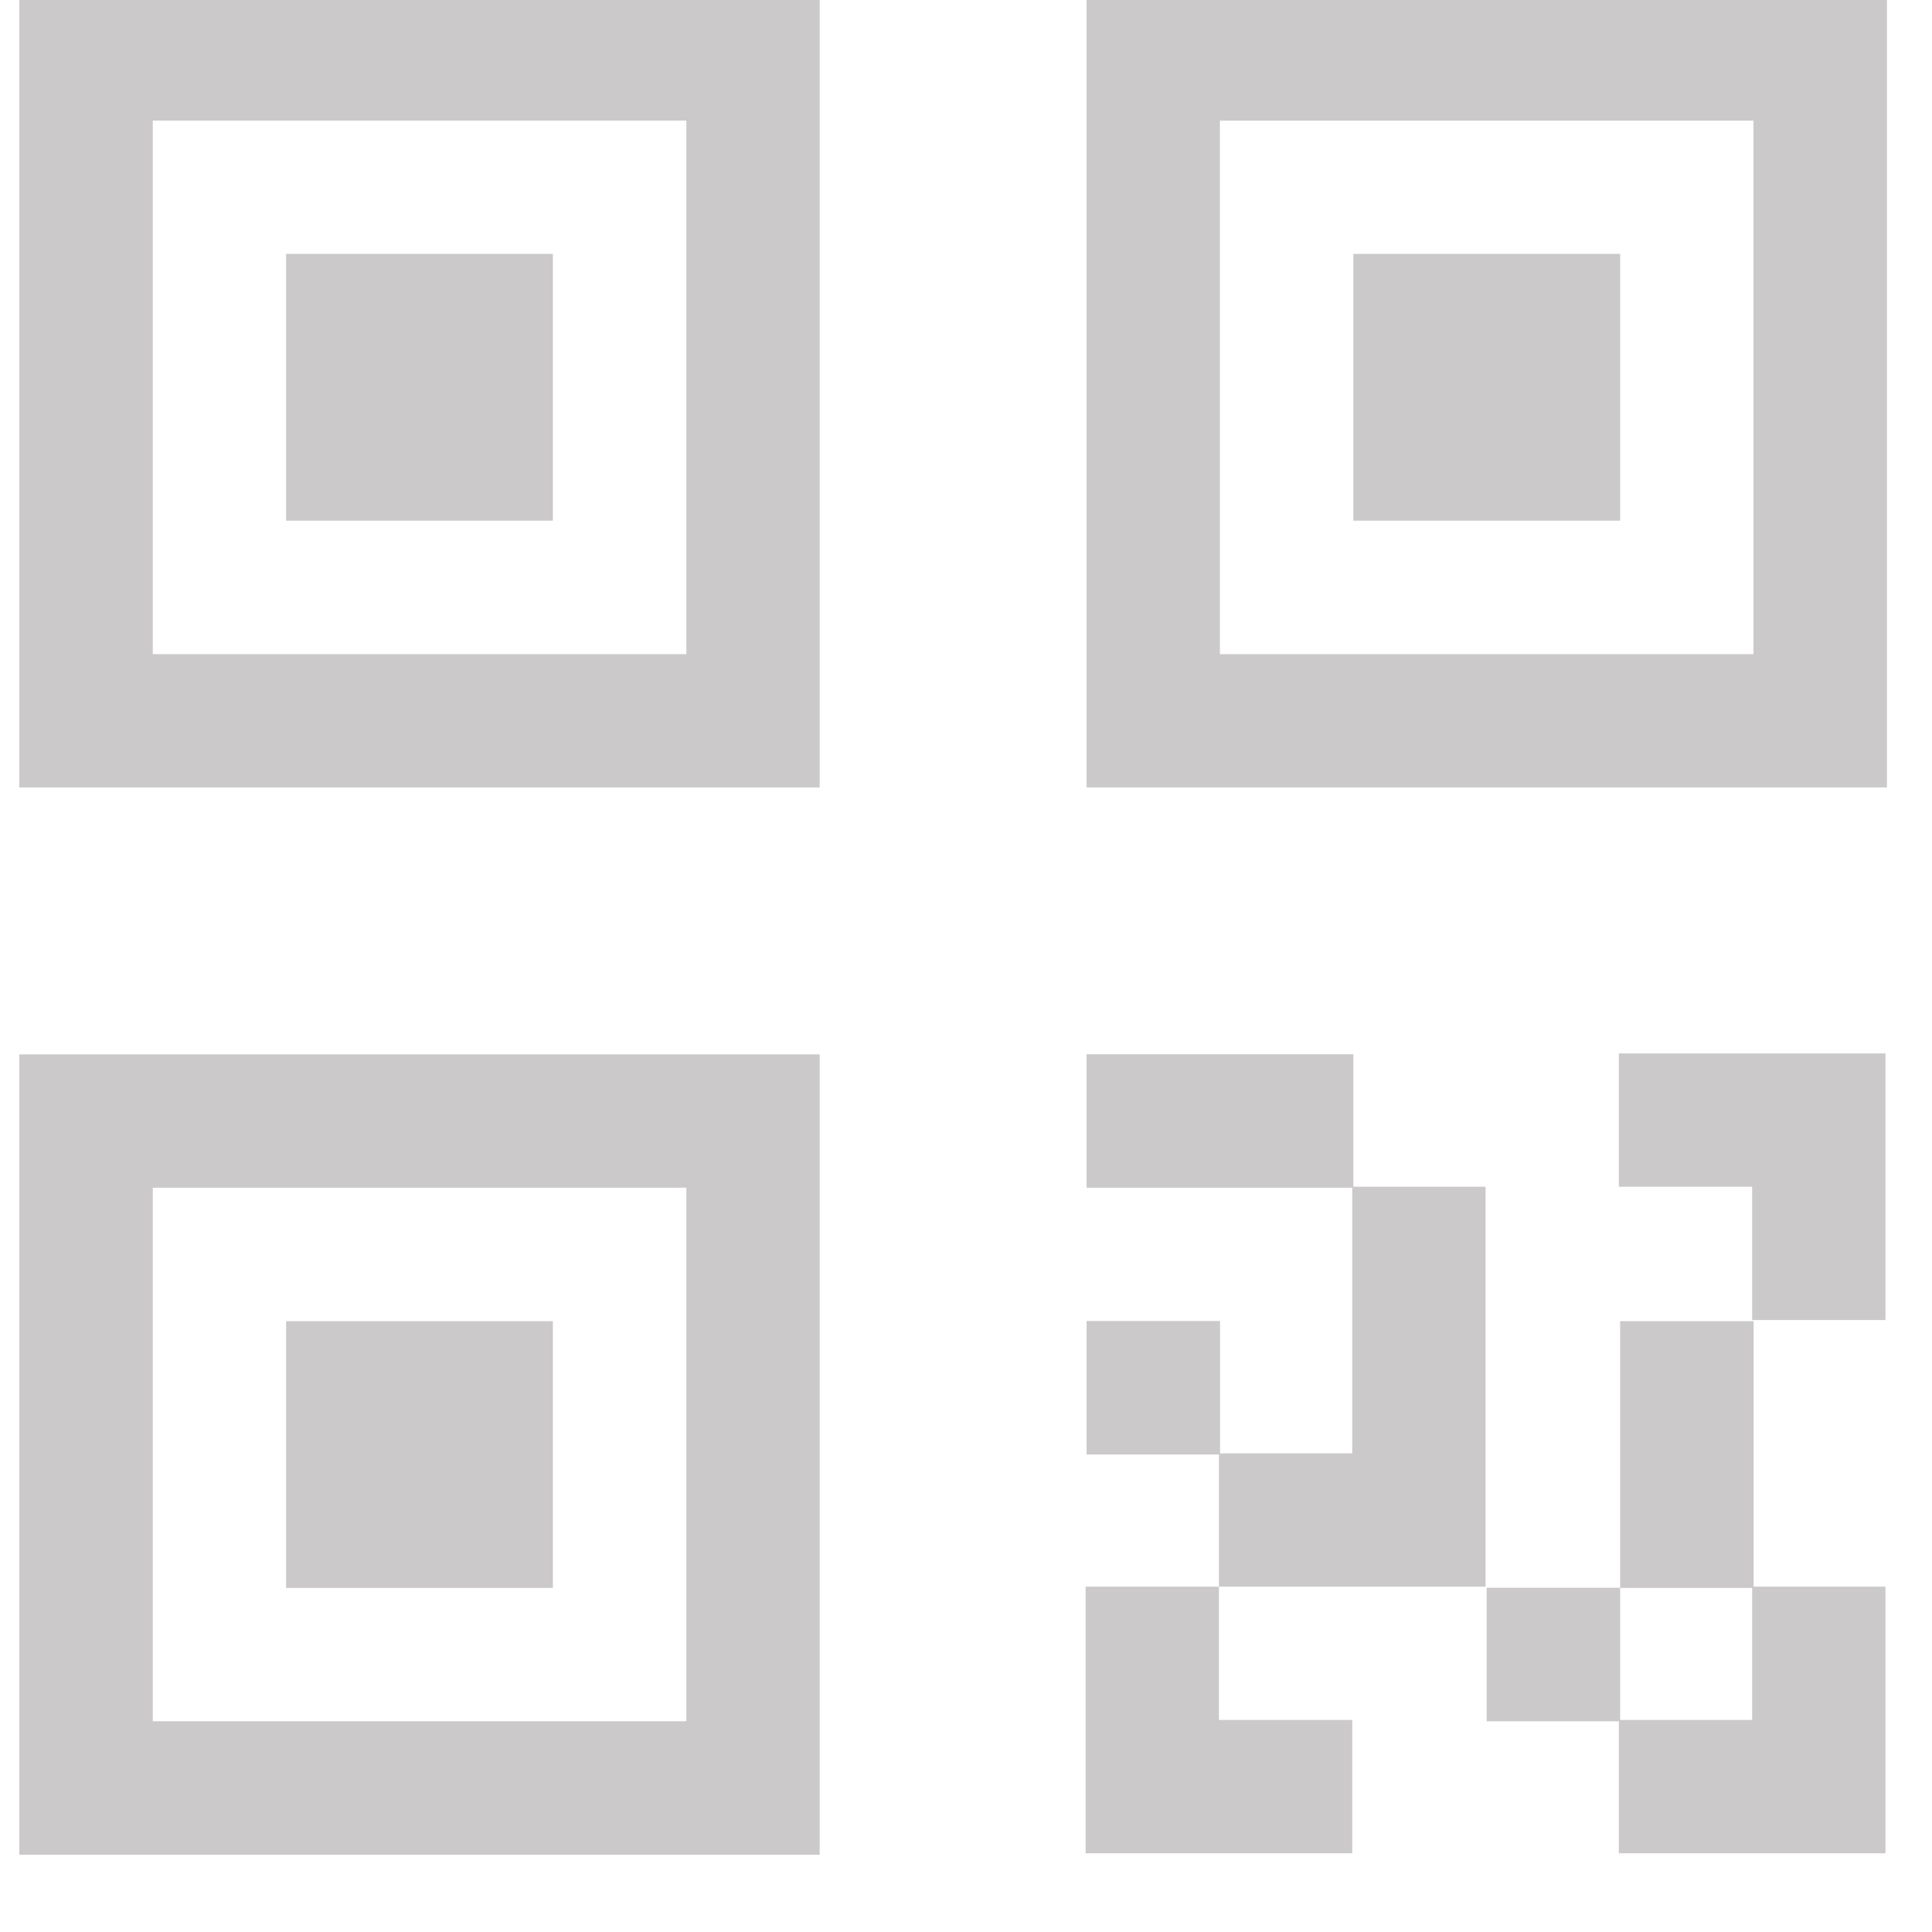 <?xml version="1.0" encoding="UTF-8" standalone="no"?>
<svg
   width="32px"
   height="32px"
   viewBox="6 4 12 12"
   id="icon"
   version="1.1"
   sodipodi:docname="09-qr-code.svg"
   inkscape:version="1.1.2 (b8e25be833, 2022-02-05)"
   xmlns:inkscape="http://www.inkscape.org/namespaces/inkscape"
   xmlns:sodipodi="http://sodipodi.sourceforge.net/DTD/sodipodi-0.dtd"
   xmlns="http://www.w3.org/2000/svg"
   xmlns:svg="http://www.w3.org/2000/svg"
   xmlns:rdf="http://www.w3.org/1999/02/22-rdf-syntax-ns#"
   xmlns:cc="http://creativecommons.org/ns#"
   xmlns:dc="http://purl.org/dc/elements/1.1/">
  <sodipodi:namedview
     id="namedview1438"
     pagecolor="#ffffff"
     bordercolor="#666666"
     borderopacity="1.0"
     inkscape:pageshadow="2"
     inkscape:pageopacity="0.0"
     inkscape:pagecheckerboard="0"
     showgrid="false"
     inkscape:zoom="25"
     inkscape:cx="16"
     inkscape:cy="16"
     inkscape:window-width="1920"
     inkscape:window-height="1000"
     inkscape:window-x="-11"
     inkscape:window-y="-11"
     inkscape:window-maximized="1"
     inkscape:current-layer="icon" />
  <defs
     id="defs1404">
    <style
       id="style1402">.cls-1{fill:none;}</style>
  </defs>
  <title
     id="title1406">qr-code</title>
  <rect
     x="-14.691"
     y="15.234"
     width="0.829"
     height="0.829"
     transform="rotate(-90)"
     id="rect1408"
     style="stroke-width:0.414;fill:#cbc9c9;fill-opacity:1" />
  <rect
     x="-13.034"
     y="12.749"
     width="0.829"
     height="0.829"
     transform="rotate(-90)"
     id="rect1410"
     style="stroke-width:0.414;fill:#cbc9c9;fill-opacity:1" />
  <polygon
     points="20,28 20,26 18,26 18,30 22,30 22,28 "
     id="polygon1412"
     transform="matrix(0.414,0,0,0.414,5.291,3.091)"
     style="fill:#cbc9c9;fill-opacity:1" />
  <rect
     x="-13.863"
     y="16.063"
     width="1.657"
     height="0.829"
     transform="rotate(-90)"
     id="rect1414"
     style="stroke-width:0.414;fill:#cbc9c9;fill-opacity:1" />
  <polygon
     points="26,30 26,28 28,28 28,26 30,26 30,30 "
     id="polygon1416"
     transform="matrix(0.414,0,0,0.414,5.291,3.091)"
     style="fill:#cbc9c9;fill-opacity:1" />
  <polygon
     points="30,22 28,22 28,20 26,20 26,18 30,18 "
     id="polygon1418"
     transform="matrix(0.414,0,0,0.414,5.291,3.091)"
     style="fill:#cbc9c9;fill-opacity:1" />
  <polygon
     points="20,24 20,26 24,26 24,20 22,20 22,24 "
     id="polygon1420"
     transform="matrix(0.414,0,0,0.414,5.291,3.091)"
     style="fill:#cbc9c9;fill-opacity:1" />
  <rect
     x="-11.377"
     y="12.749"
     width="0.829"
     height="1.657"
     transform="rotate(-90)"
     id="rect1422"
     style="stroke-width:0.414;fill:#cbc9c9;fill-opacity:1" />
  <rect
     x="7.777"
     y="12.206"
     width="1.657"
     height="1.657"
     id="rect1424"
     style="stroke-width:0.414;fill:#cbc9c9;fill-opacity:1" />
  <path
     d="M 11.091,15.52 H 6.12 v -4.971 h 4.971 z M 6.949,14.691 H 10.263 V 11.377 H 6.949 Z"
     id="path1426"
     style="stroke-width:0.414;fill:#cbc9c9;fill-opacity:1" />
  <rect
     x="14.406"
     y="5.577"
     width="1.657"
     height="1.657"
     id="rect1428"
     style="stroke-width:0.414;fill:#cbc9c9;fill-opacity:1" />
  <path
     d="M 17.72,8.891 H 12.749 V 3.92 H 17.72 Z M 13.577,8.063 h 3.314 V 4.749 h -3.314 z"
     id="path1430"
     style="stroke-width:0.414;fill:#cbc9c9;fill-opacity:1" />
  <rect
     x="7.777"
     y="5.577"
     width="1.657"
     height="1.657"
     id="rect1432"
     style="stroke-width:0.414;fill:#cbc9c9;fill-opacity:1" />
  <path
     d="M 11.091,8.891 H 6.12 V 3.92 h 4.971 z M 6.949,8.063 H 10.263 V 4.749 H 6.949 Z"
     id="path1434"
     style="stroke-width:0.414;fill:#cbc9c9;fill-opacity:1" />
  <rect
     id="_Transparent_Rectangle_"
     data-name="&lt;Transparent Rectangle&gt;"
     class="cls-1"
     width="32"
     height="32" />
</svg>

